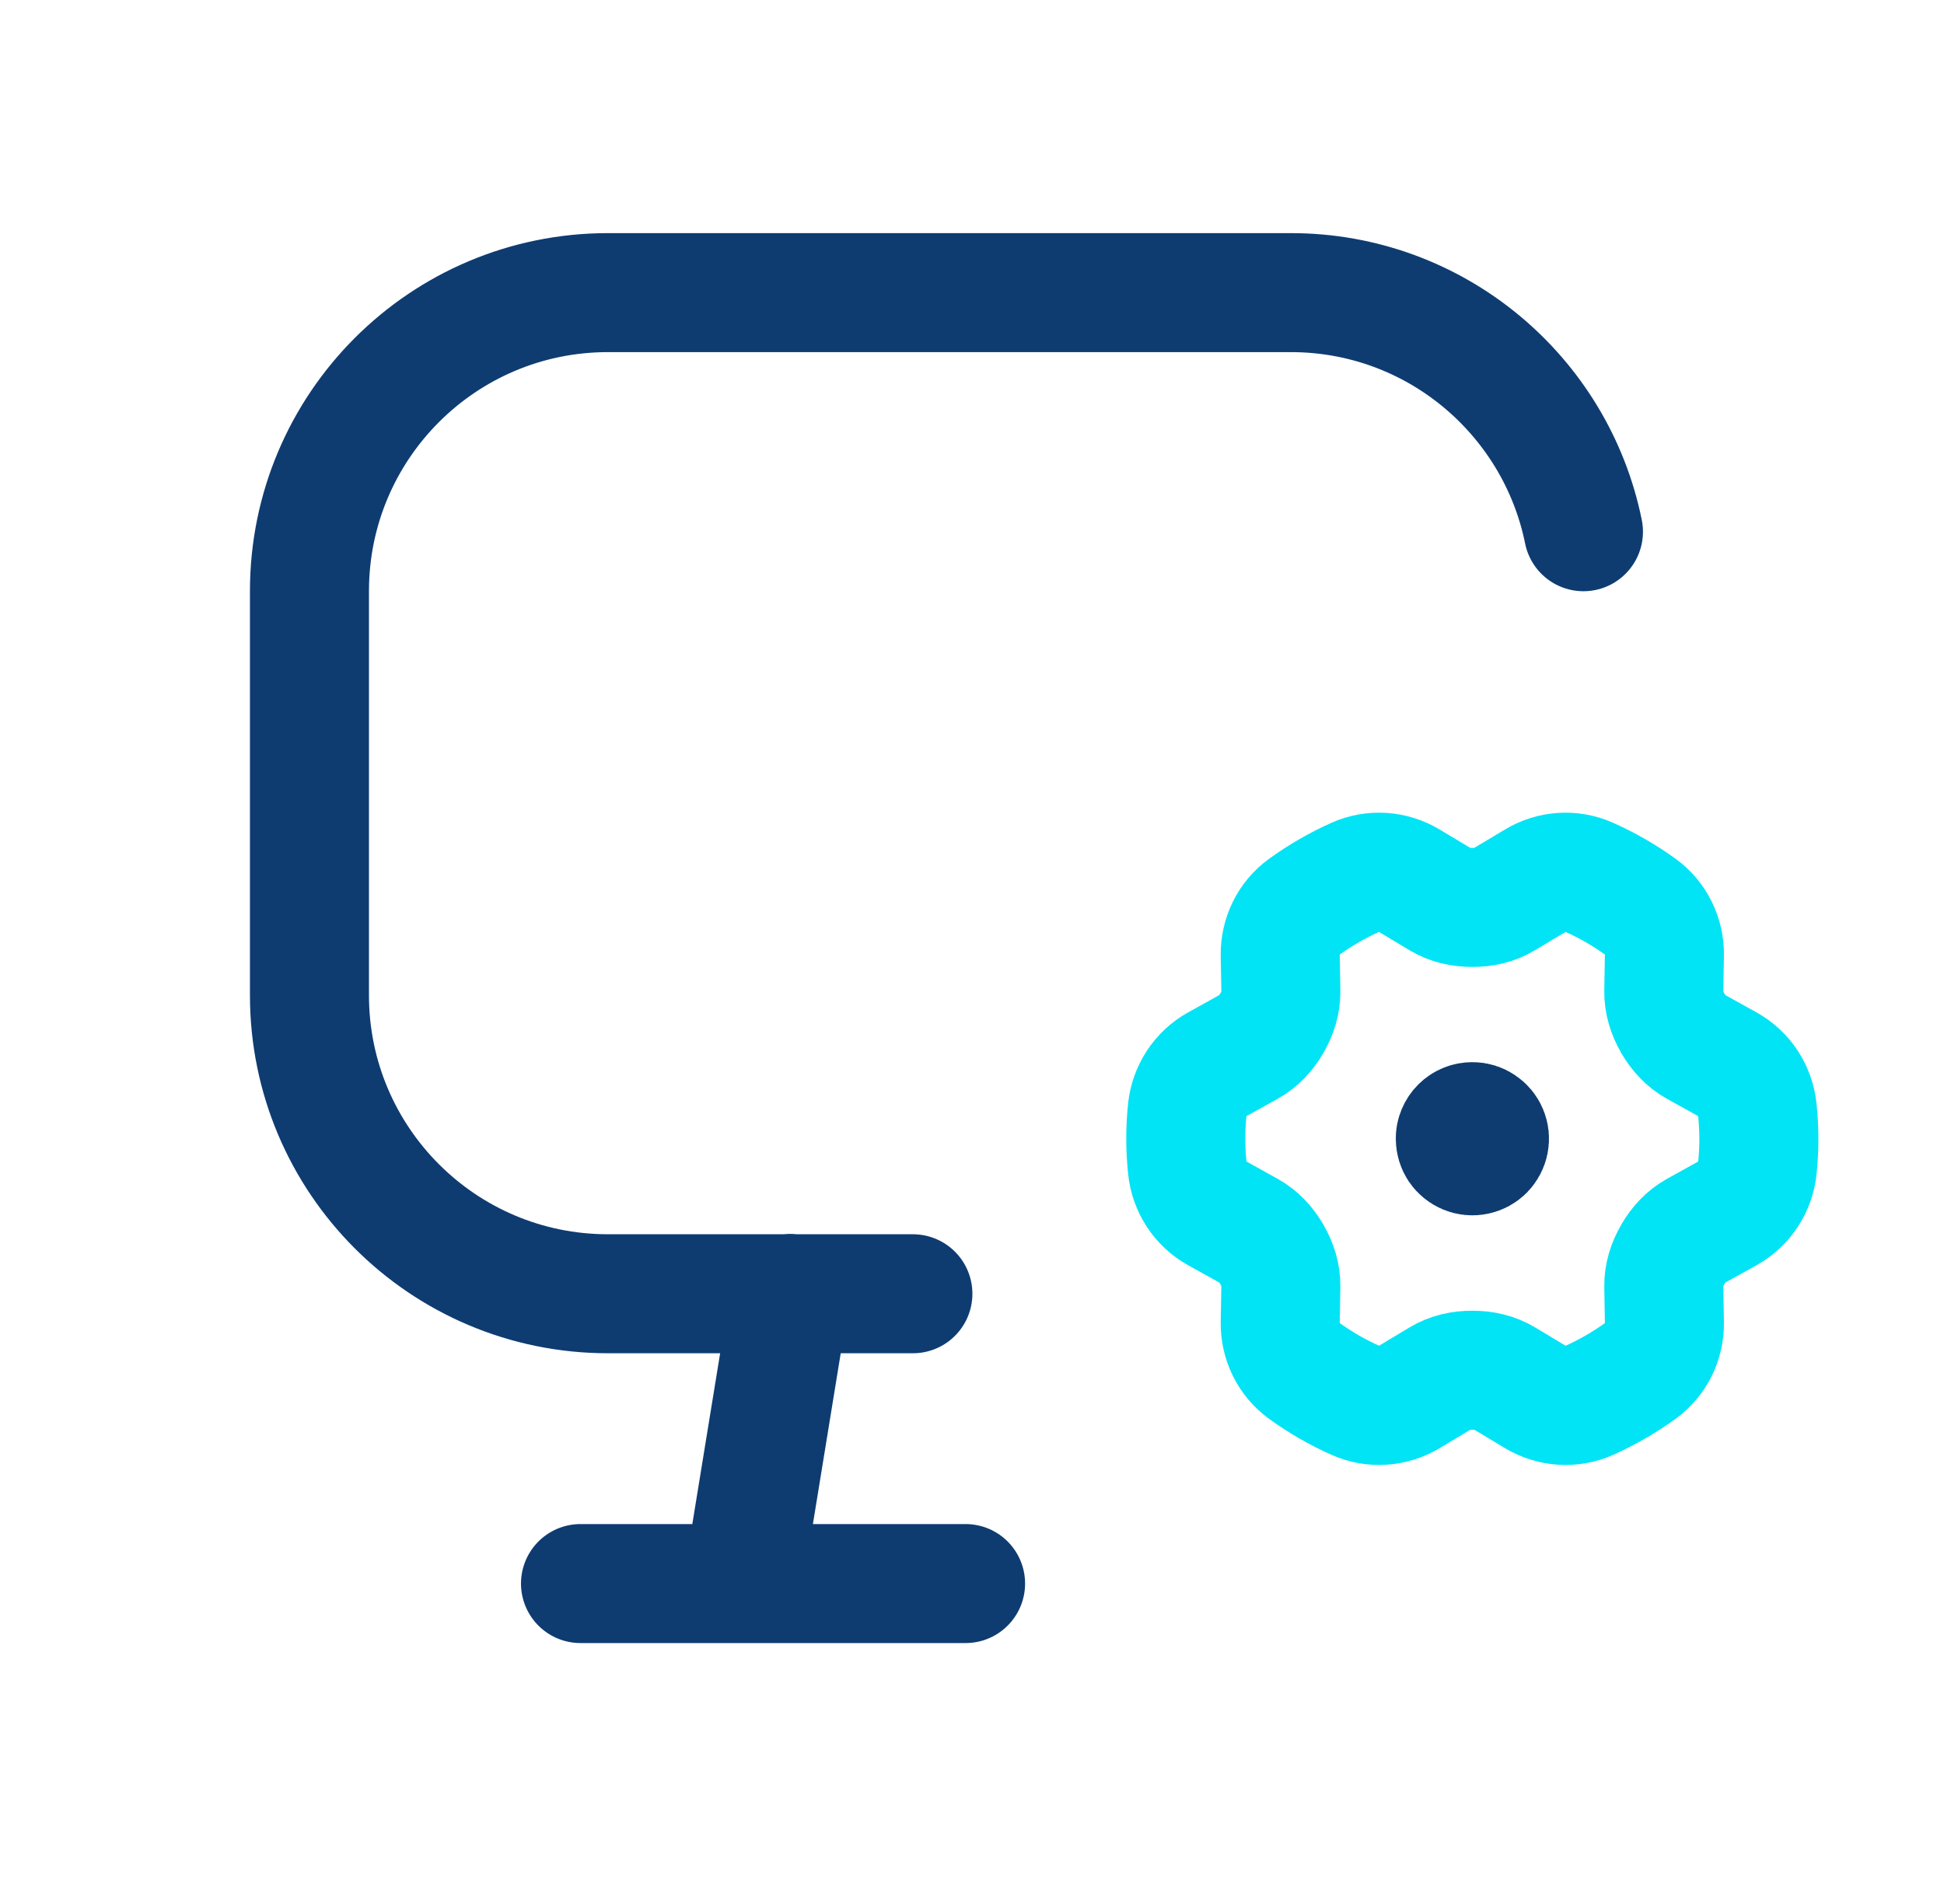 <svg width="49" height="48" viewBox="0 0 49 48" fill="none" xmlns="http://www.w3.org/2000/svg">
<path d="M39.912 13.405C39.217 9.967 36.18 7.377 32.537 7.377H15.325C11.168 7.377 7.8 10.745 7.8 14.902V25.091C7.8 29.247 11.168 32.616 15.325 32.616H23.01M14.632 39.922H24.338M19.917 32.607L18.726 39.922" stroke="#0E3C71" stroke-width="3" stroke-linecap="round" stroke-linejoin="round"/>
<path d="M37.027 28.627V28.662M37.114 28.277C37.2 28.277 37.283 28.303 37.353 28.351C37.424 28.398 37.479 28.465 37.511 28.544C37.544 28.623 37.552 28.71 37.535 28.793C37.518 28.877 37.477 28.953 37.417 29.014C37.357 29.074 37.28 29.114 37.196 29.131C37.113 29.148 37.026 29.139 36.947 29.106C36.869 29.073 36.801 29.018 36.754 28.948C36.707 28.877 36.682 28.793 36.682 28.708C36.681 28.651 36.692 28.595 36.714 28.543C36.736 28.49 36.768 28.442 36.808 28.402C36.848 28.362 36.896 28.33 36.949 28.309C37.001 28.287 37.058 28.277 37.114 28.277Z" stroke="#0E3C71" stroke-width="3" stroke-linecap="round" stroke-linejoin="round"/>
<path d="M42.164 25.797L42.16 25.788C42.019 25.544 41.932 25.272 41.937 24.99L41.953 24.071C41.96 23.597 41.74 23.145 41.358 22.867C40.947 22.57 40.508 22.317 40.044 22.111C39.613 21.919 39.111 21.954 38.706 22.198L37.919 22.669C37.677 22.816 37.398 22.878 37.114 22.876H37.105C36.823 22.876 36.545 22.816 36.303 22.671L35.514 22.198C35.108 21.954 34.607 21.919 34.175 22.111C33.712 22.318 33.272 22.572 32.863 22.869C32.48 23.148 32.262 23.6 32.269 24.073L32.285 24.99C32.29 25.273 32.203 25.545 32.061 25.791L32.056 25.799C31.915 26.043 31.723 26.253 31.477 26.389L30.674 26.835C30.25 27.071 29.974 27.503 29.925 27.984C29.876 28.467 29.876 28.954 29.927 29.438C29.975 29.919 30.251 30.35 30.675 30.585L31.476 31.03C31.724 31.167 31.916 31.378 32.058 31.623L32.062 31.631C32.203 31.876 32.29 32.148 32.285 32.43L32.269 33.347C32.262 33.822 32.482 34.273 32.866 34.553C33.275 34.849 33.714 35.103 34.178 35.309C34.609 35.501 35.111 35.465 35.516 35.222L36.303 34.749C36.545 34.604 36.825 34.542 37.106 34.544H37.117C37.399 34.544 37.677 34.604 37.919 34.749L38.706 35.222C39.112 35.465 39.615 35.501 40.047 35.309C40.51 35.102 40.95 34.848 41.359 34.551C41.742 34.272 41.96 33.82 41.953 33.347L41.937 32.43C41.932 32.147 42.019 31.875 42.161 31.631L42.166 31.621C42.307 31.377 42.499 31.167 42.746 31.03L43.548 30.585C43.972 30.349 44.248 29.918 44.297 29.436C44.346 28.951 44.346 28.465 44.295 27.981C44.247 27.5 43.971 27.07 43.547 26.835L42.746 26.39C42.498 26.253 42.306 26.042 42.164 25.797Z" stroke="#00E4F6" stroke-width="3" stroke-linecap="round" stroke-linejoin="round"/>
</svg>
